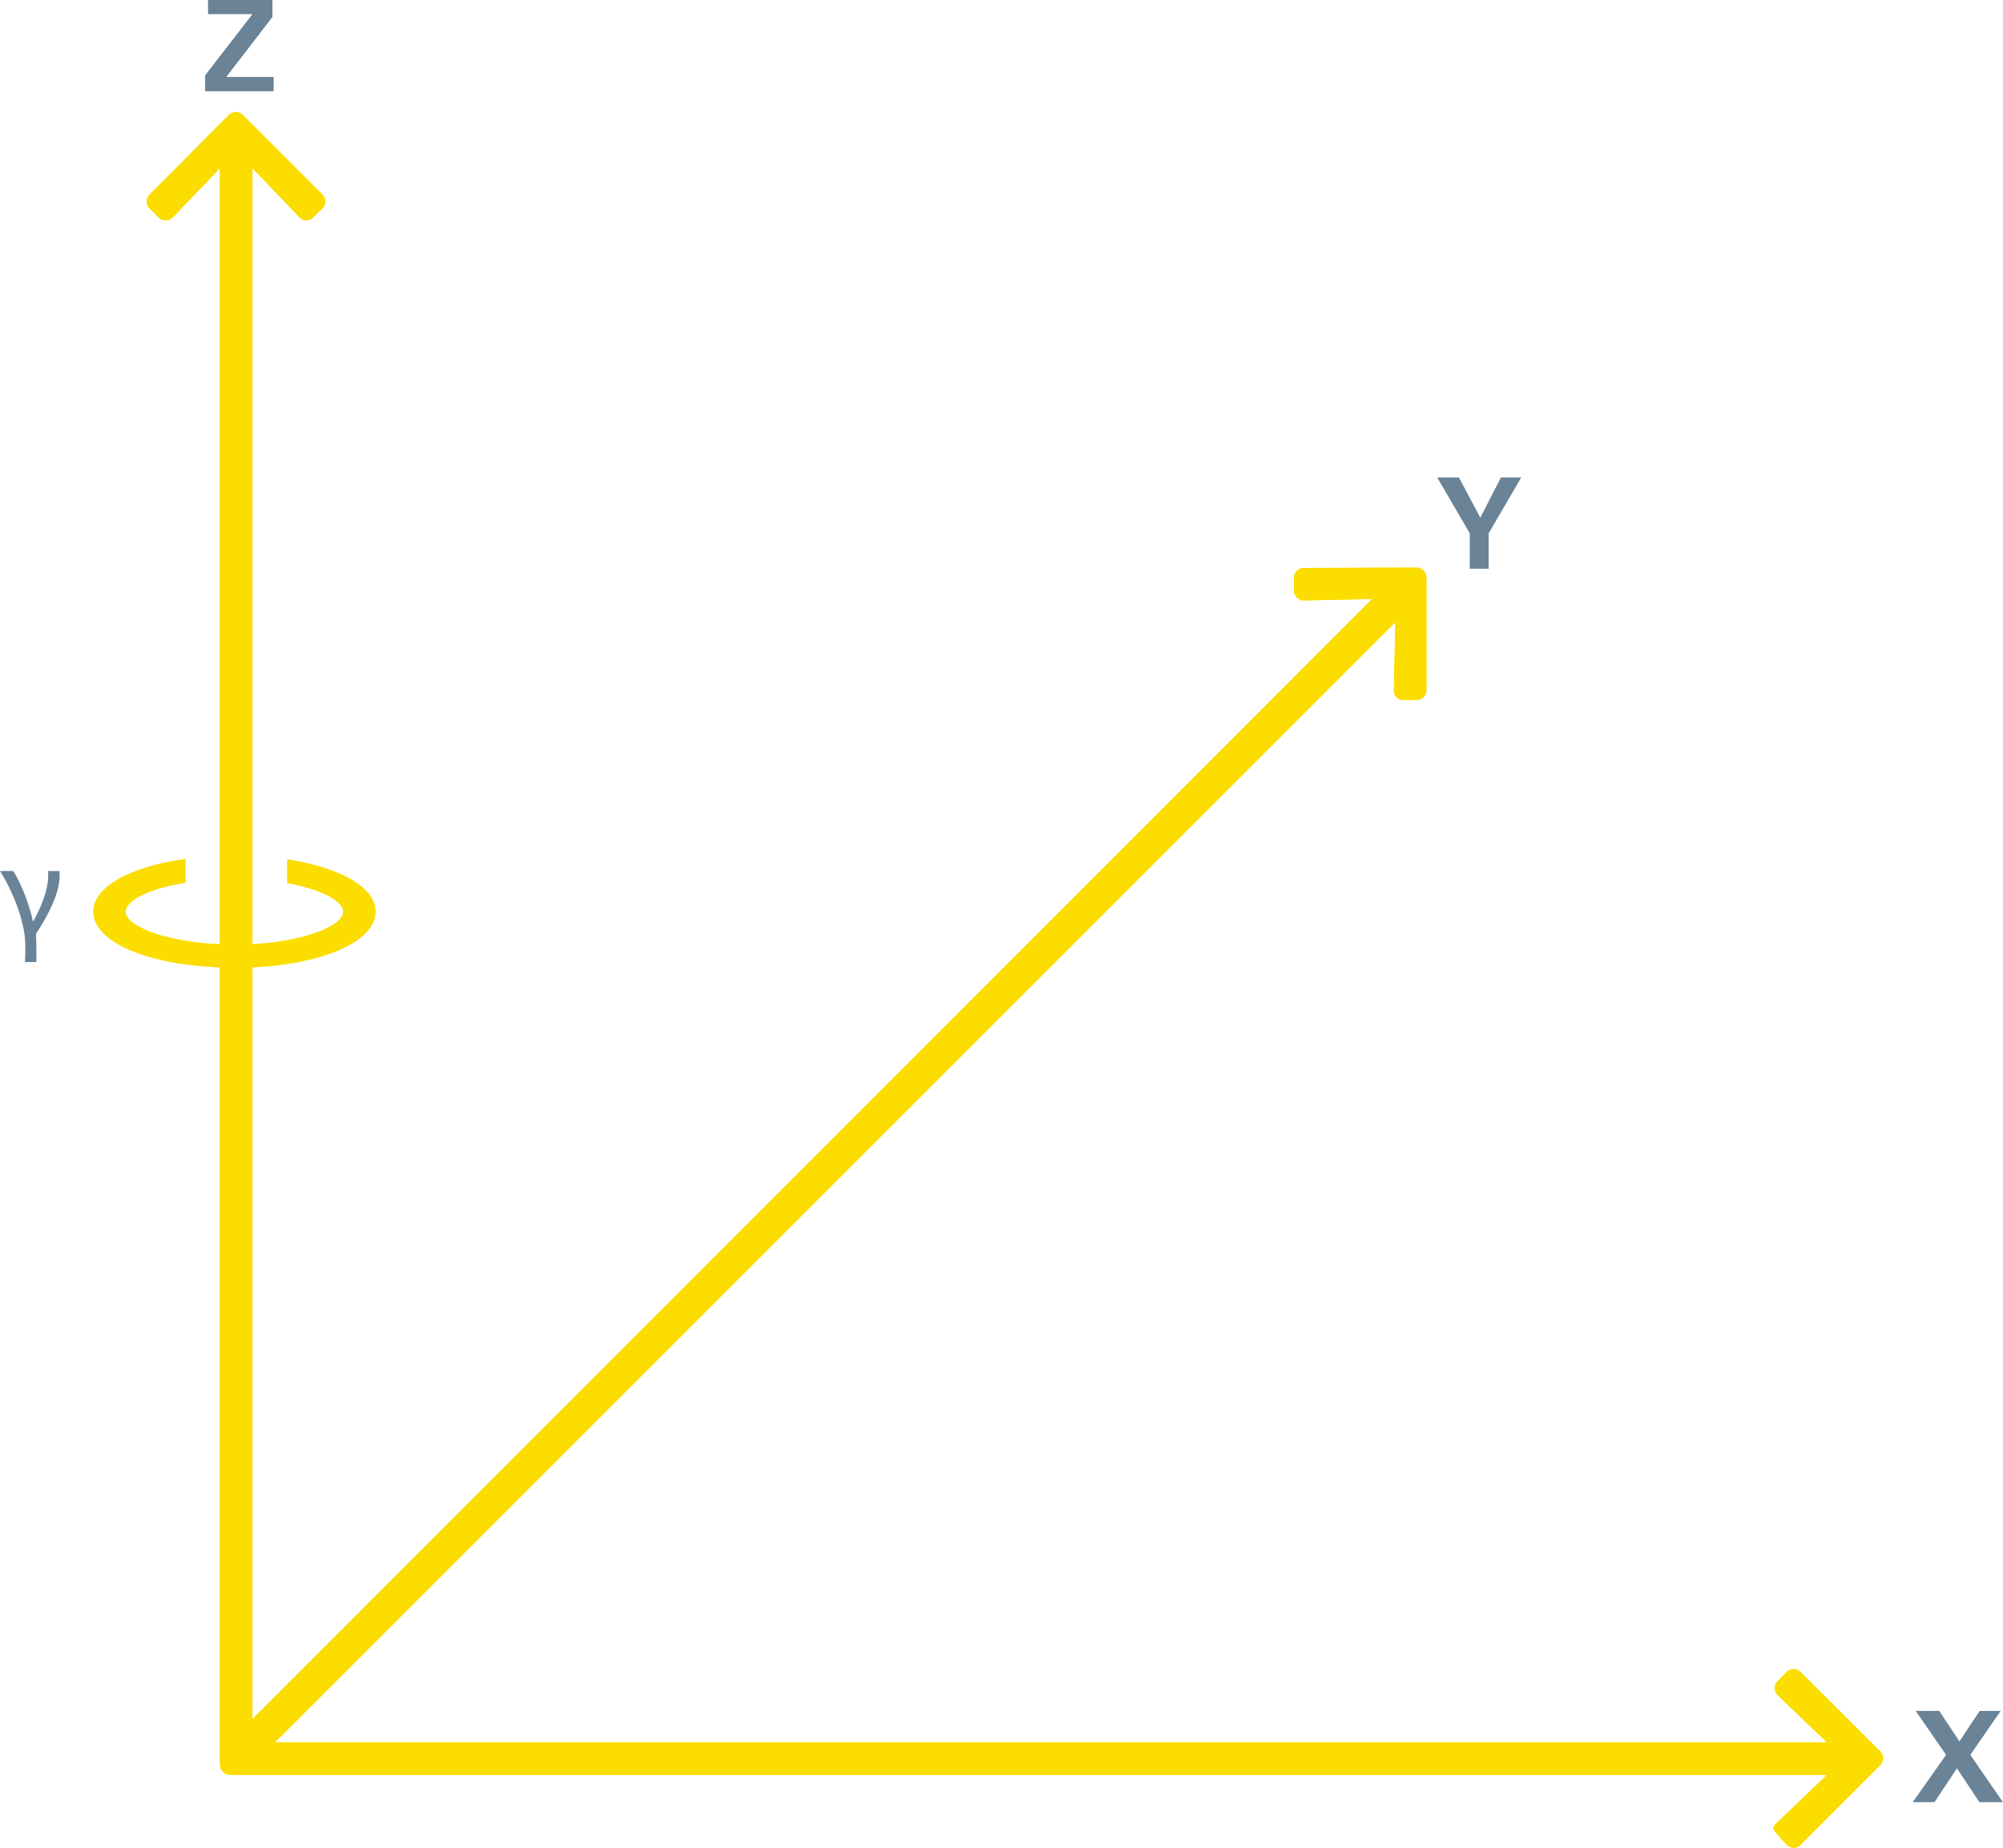 <?xml version="1.0" encoding="utf-8"?>
<!-- Generator: Adobe Illustrator 23.1.0, SVG Export Plug-In . SVG Version: 6.00 Build 0)  -->
<svg version="1.1" id="Ebene_1" focusable="false" xmlns="http://www.w3.org/2000/svg"
     x="0px" y="0px" viewBox="0 0 561 517.6" style="enable-background:new 0 0 561 517.6;" xml:space="preserve">
<style type="text/css">
	.st0{fill:#FCDD00;}
	.st1{fill:#6A8397;}
</style>
<g id="_x31_">
	<g>
		<g id="axes_12_">
			<path class="st0" d="M526.6,490.6l-22.3-22.2c-1.1-1.1-2.8-1.1-3.9,0l-2.5,2.5c-1.1,1.1-1.1,2.9,0,4l13.8,13.2H77l313.8-313.8
				l-0.4,19.1c-0.1,1.5,1.2,2.7,2.7,2.7h3.6c1.6,0,2.8-1.2,2.8-2.8v-31.5c0-1.6-1.2-2.8-2.8-2.8l-31.5,0.1c-1.6,0-2.8,1.2-2.8,2.8
				v3.5c0,1.6,1.3,2.8,2.8,2.8l19.1-0.4L70.7,481.6V47.1l13.2,13.8c1,1.1,2.7,1.1,3.8,0l2.6-2.5c1.1-1.1,1.1-2.8,0-3.9L68,32.2
				c-1.1-1.1-2.8-1.1-3.9,0L41.9,54.5c-1.1,1.1-1.1,2.8,0,3.9l2.5,2.5c1.1,1.1,2.9,1.1,4,0l13.2-13.8v447.1c0,1.7,1.3,3,3,3h447.1
				l-13.8,13.2c-1.1,1-1.7,1.8-0.6,2.9l3.1,3.5c1.1,1.1,2.8,1.1,3.9,0l22.3-22.3C527.7,493.4,527.7,491.7,526.6,490.6z"/>
		</g>
		<path id="z_10_" class="st1" d="M57.5,21.1L70.8,3.9H58.3V0h18v4.7l-13,16.9h13.3v3.9H57.5V21.1z"/>
		<path id="y_10_" class="st1" d="M408.6,133.8l6,11.3l5.8-11.3h5.6l-9.1,15.6v9.9h-5.2v-9.9l-9.1-15.6H408.6z"/>
		<path id="x_10_" class="st1" d="M545.1,491.6l-8.5-12.3h6.5l5.7,8.6l5.7-8.6h5.8l-8.5,12.3l9.1,13.2h-6.5l-6.3-9.5l-6.3,9.5h-6
			L545.1,491.6z"/>
	</g>
</g>
<g id="_x32_">
	<g>
		<g id="circle_9_">
			<path class="st0" d="M80.4,240.7v6.7c9.5,1.7,15.7,5,15.7,8c0,3.9-10.5,8.2-25.4,9.1c-1.6,0.1-3.3,0.1-5.1,0.1
				c-1.4,0-2.7,0-4-0.1c-15.4-0.7-26.4-5.1-26.4-9.1c0-3.1,6.6-6.5,16.8-8.1v-6.7c-15.4,2.1-25.9,7.8-25.9,14.8
				c0,8.4,15,14.9,35.5,15.6c1.3,0,2.7,0.1,4,0.1c1.7,0,3.4,0,5.1-0.1c20-0.9,34.5-7.3,34.5-15.6C105.2,248.5,95.2,243,80.4,240.7z"
				/>
		</g>
		<path id="gamma_8_" class="st1" d="M7,269.5c0.1-3.5,0.3-7-0.7-10.6c-1.3-6-4.5-12.1-6.3-14.9h3.7c1.6,2.4,4.4,8.5,5.5,14.1h0.1
			c1.7-3,4.2-8.3,4.2-12.8c0-0.6,0-0.9,0-1.3h3.1c0.1,0.3,0.1,0.8,0.1,1.3c0,4.7-2.9,10.6-6.3,15.8c-0.3,0.3-0.3,0.6-0.3,0.9
			c0.1,2.1,0.1,4.9,0.1,7.5L7,269.5L7,269.5z"/>
		<g id="axes_11_">
			<path class="st0" d="M526.6,490.6l-22.3-22.2c-1.1-1.1-2.8-1.1-3.9,0l-2.5,2.5c-1.1,1.1-1.1,2.9,0,4l13.8,13.2H77l313.8-313.8
				l-0.4,19.1c-0.1,1.5,1.2,2.7,2.7,2.7h3.6c1.6,0,2.8-1.2,2.8-2.8v-31.5c0-1.6-1.2-2.8-2.8-2.8l-31.5,0.1c-1.6,0-2.8,1.2-2.8,2.8
				v3.5c0,1.6,1.3,2.8,2.8,2.8l19.1-0.4L70.7,481.6V47.1l13.2,13.8c1,1.1,2.7,1.1,3.8,0l2.6-2.5c1.1-1.1,1.1-2.8,0-3.9L68,32.2
				c-1.1-1.1-2.8-1.1-3.9,0L41.9,54.5c-1.1,1.1-1.1,2.8,0,3.9l2.5,2.5c1.1,1.1,2.9,1.1,4,0l13.2-13.8v447.1c0,1.7,1.3,3,3,3h447.1
				l-13.8,13.2c-1.1,1-1.7,1.8-0.6,2.9l3.1,3.5c1.1,1.1,2.8,1.1,3.9,0l22.3-22.3C527.7,493.4,527.7,491.7,526.6,490.6z"/>
		</g>
		<path id="z_9_" class="st1" d="M57.5,21.1L70.8,3.9H58.3V0h18v4.7l-13,16.9h13.3v3.9H57.5V21.1z"/>
		<path id="y_9_" class="st1" d="M408.6,133.8l6,11.3l5.8-11.3h5.6l-9.1,15.6v9.9h-5.2v-9.9l-9.1-15.6H408.6z"/>
		<path id="x_9_" class="st1" d="M545.1,491.6l-8.5-12.3h6.5l5.7,8.6l5.7-8.6h5.8l-8.5,12.3l9.1,13.2h-6.5l-6.3-9.5l-6.3,9.5h-6
			L545.1,491.6z"/>
	</g>
</g>
</svg>
